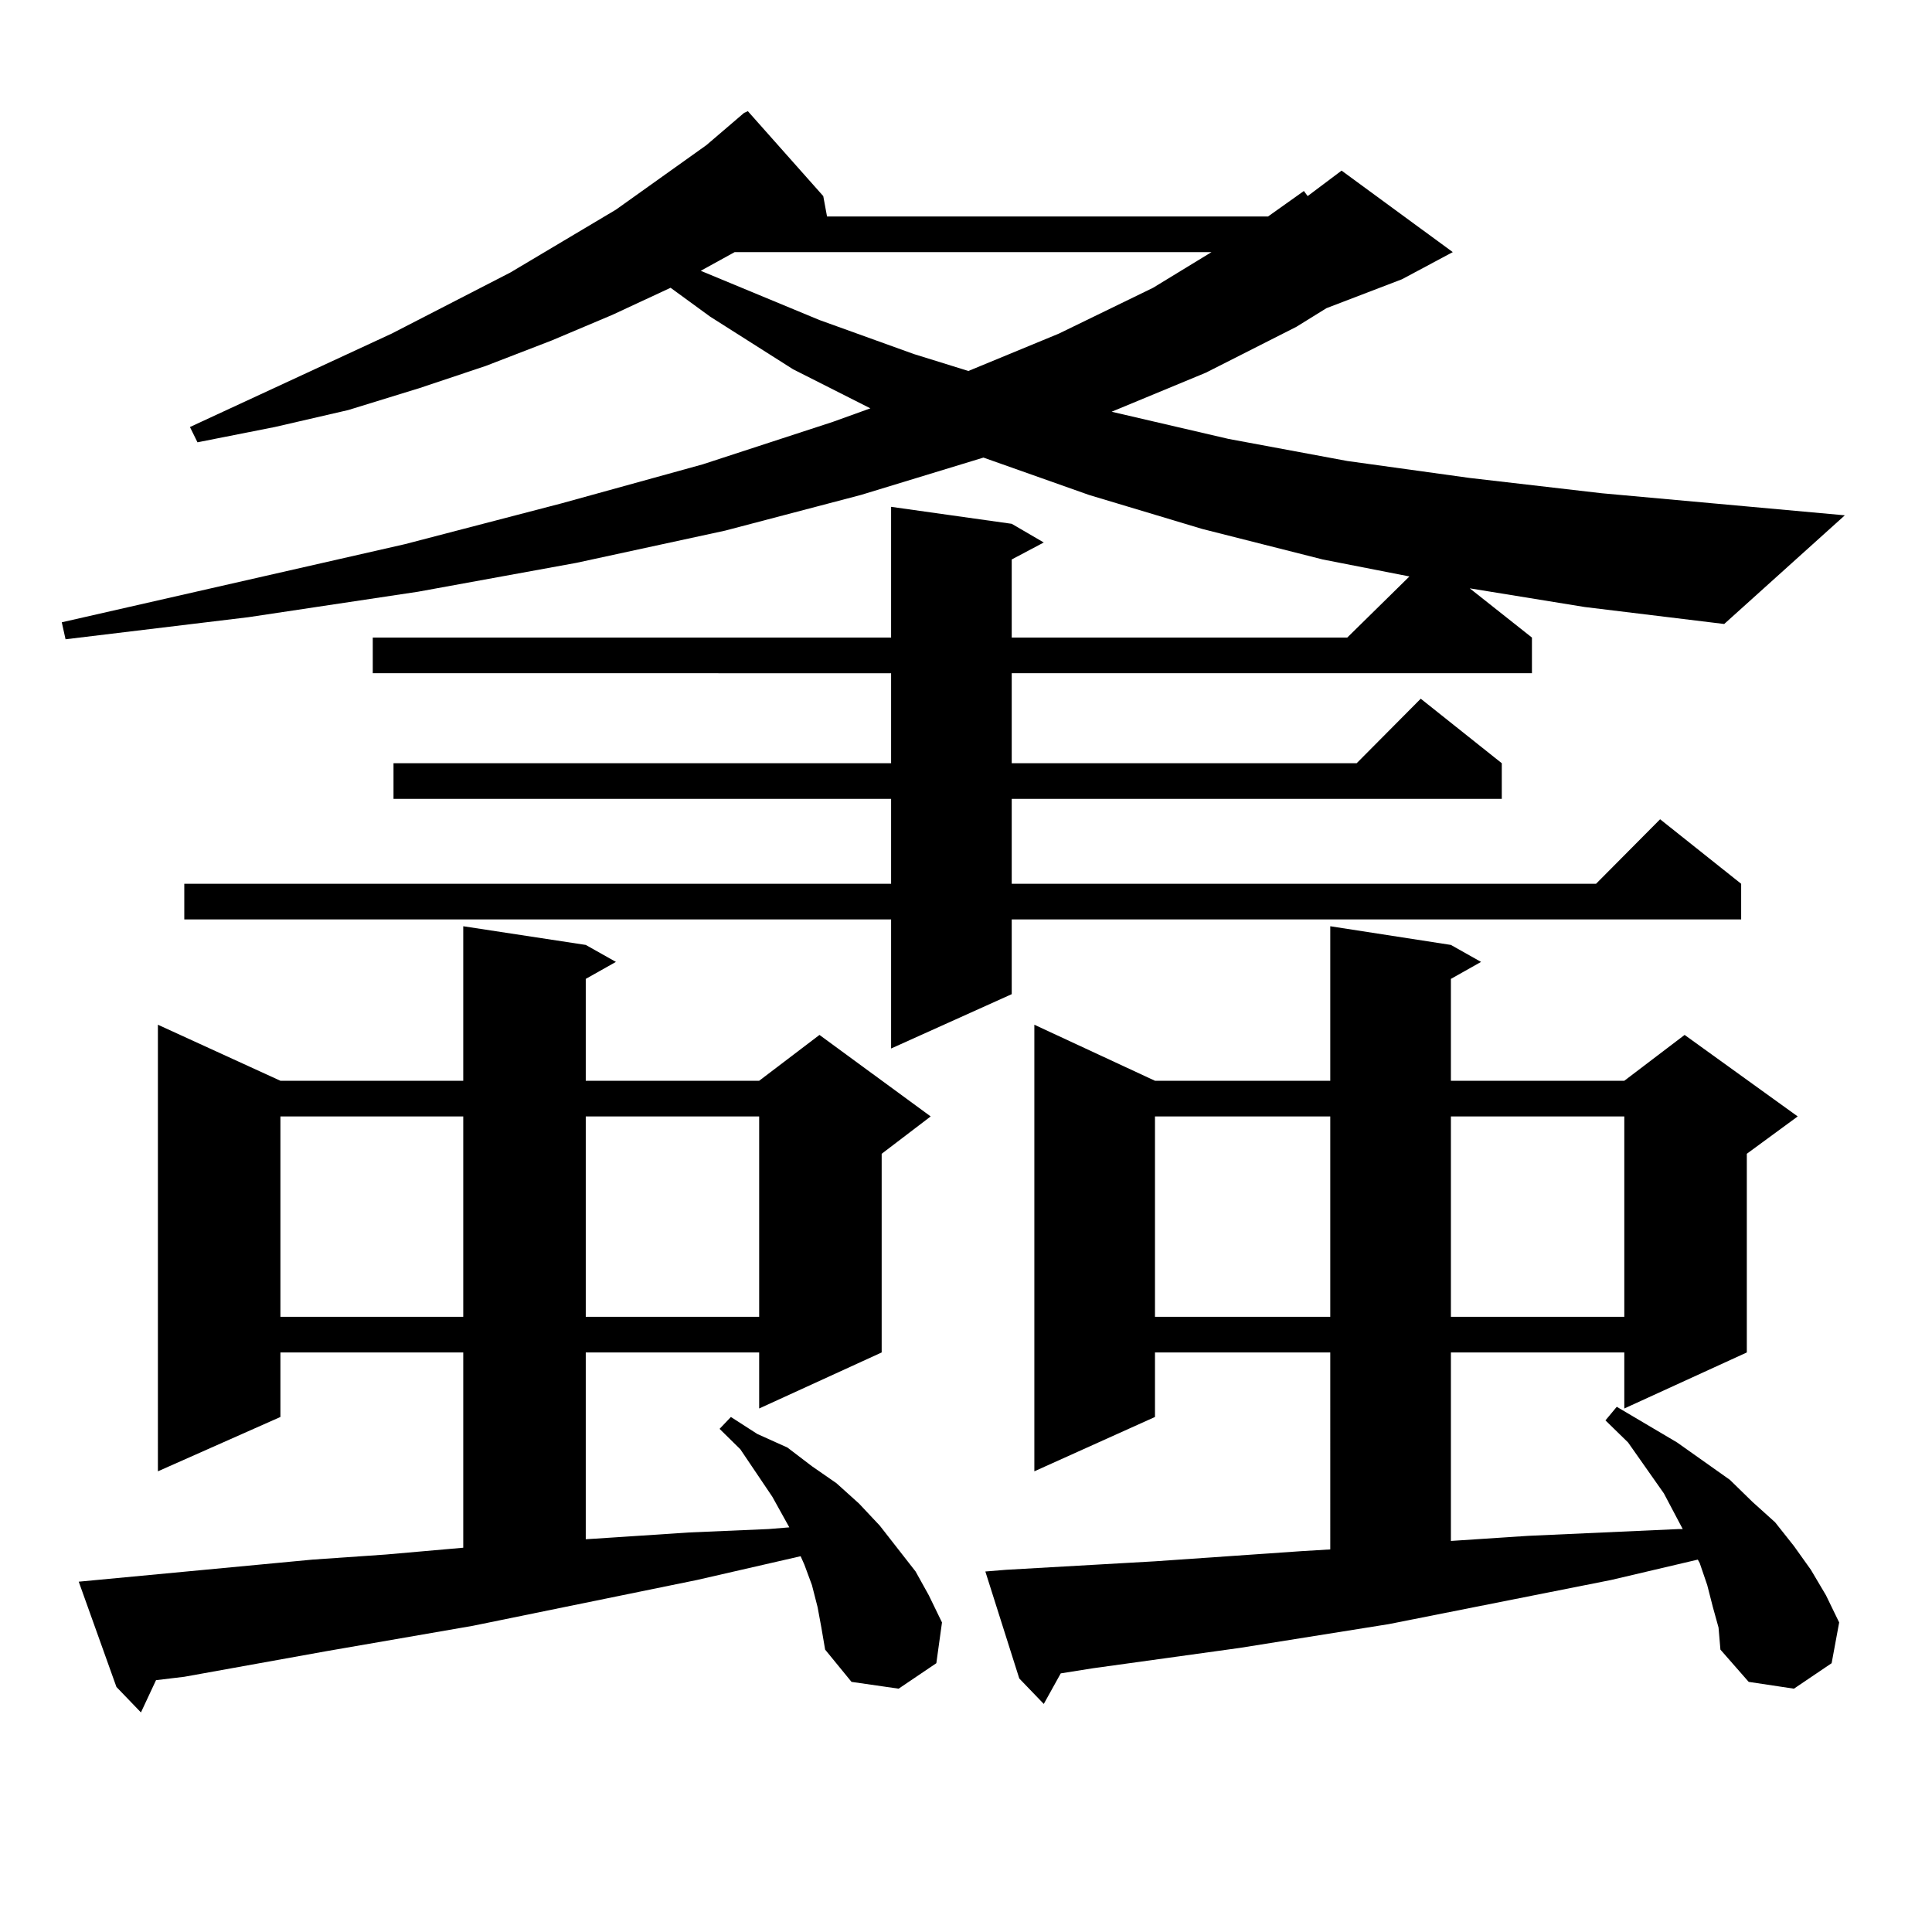 <?xml version="1.0" encoding="utf-8"?>
<!-- Generator: Adobe Illustrator 16.0.0, SVG Export Plug-In . SVG Version: 6.00 Build 0)  -->
<!DOCTYPE svg PUBLIC "-//W3C//DTD SVG 1.1//EN" "http://www.w3.org/Graphics/SVG/1.1/DTD/svg11.dtd">
<svg version="1.1" id="图层_1" xmlns="http://www.w3.org/2000/svg" xmlns:xlink="http://www.w3.org/1999/xlink" x="0px" y="0px"
	 width="1000px" height="1000px" viewBox="0 0 1000 1000" enable-background="new 0 0 1000 1000" xml:space="preserve">
<path d="M760.737,304.52l32.194,25.488v18.457H523.67v46.582h178.532l33.17-33.398l41.95,33.398v18.457H523.67v43.945h302.432
	l33.17-33.398l41.95,33.398v18.457H523.67v38.672l-62.438,28.125v-66.797H95.388v-18.457h365.845v-43.945H203.678v-18.457h257.555
	v-46.582H192.946v-18.457h268.286v-67.676l62.438,8.789l16.585,9.668l-16.585,8.789v40.43h173.654l32.194-31.641l-44.877-8.789
	l-62.438-15.82l-58.535-17.578l-54.633-19.336l-63.413,19.336l-70.242,18.457l-77.071,16.699l-81.949,14.941l-87.803,13.184
	l-94.632,11.426l-1.951-8.789l177.557-40.43l80.974-21.094l73.169-20.215l67.315-21.973l19.512-7.031l-39.999-20.215l-42.926-27.246
	l-20.487-14.941l-30.243,14.063l-31.219,13.184l-34.146,13.184l-34.146,11.426l-37.072,11.426l-38.048,8.789l-39.999,7.91
	l-3.902-7.91l104.388-48.34l61.462-31.641l54.633-32.52l46.828-33.398l19.512-16.699l1.951-0.879l39.023,43.945l1.951,10.547H656.35
	l18.536-13.184l1.951,2.637l17.561-13.184l57.56,42.188l-26.341,14.063L686.593,159.5l-15.609,9.668l-46.828,23.73l-48.779,20.215
	l60.486,14.063l61.462,11.426l63.413,8.789l68.291,7.91l125.851,11.426l-62.438,56.25l-72.193-8.789L760.737,304.52z
	 M423.185,831.863l-2.927-11.426l-3.902-10.547l-1.951-4.395l-53.657,12.305l-116.095,23.73l-76.096,13.184l-73.169,13.184
	l-14.634,1.758l-7.805,16.699l-12.683-13.184L40.755,818.68l120.973-11.426l38.048-2.637l39.999-3.516V700.027h-94.632v33.398
	l-63.413,28.125V530.398l63.413,29.004h94.632v-79.98l63.413,9.668l15.609,8.789l-15.609,8.789v52.734h89.754l31.219-23.73
	l57.56,42.188l-25.365,19.336v102.832l-63.413,29.004v-29.004h-89.754v96.68l13.658-0.879l39.999-2.637l40.975-1.758l10.731-0.879
	l-8.78-15.82l-16.585-24.609l-10.731-10.547l5.854-6.152l13.658,8.789l15.609,7.031l12.683,9.668l12.683,8.789l11.707,10.547
	l10.731,11.426l18.536,23.73l6.829,12.305l6.829,14.063l-2.927,21.094l-19.512,13.184l-24.39-3.516l-13.658-16.699l-1.951-11.426
	L423.185,831.863z M145.143,577.859V681.57h94.632V577.859H145.143z M303.188,577.859V681.57h89.754V577.859H303.188z
	 M380.259,130.496l-17.561,9.668l61.462,25.488l48.779,17.578l28.292,8.789l46.828-19.336l48.779-23.73l30.243-18.457H380.259z
	 M886.588,831.863l-2.927-11.426l-3.902-11.426l-0.976-1.758l-44.877,10.547l-115.119,22.852l-77.071,12.305l-76.096,10.547
	l-16.585,2.637l-8.78,15.82l-12.683-13.184l-17.561-55.371l10.731-0.879l77.071-4.395l38.048-2.637l38.048-2.637l14.634-0.879
	V700.027h-90.729v33.398l-62.438,28.125V530.398l62.438,29.004h90.729v-79.98l62.438,9.668l15.609,8.789l-15.609,8.789v52.734
	h89.754l31.219-23.73l58.535,42.188l-26.341,19.336v102.832l-63.413,29.004v-29.004h-89.754v97.559l39.999-2.637l78.047-3.516h1.951
	l-9.756-18.457l-18.536-26.367l-11.707-11.426l5.854-7.031l31.219,18.457l27.316,19.336l11.707,11.426l11.707,10.547l9.756,12.305
	l8.78,12.305l7.805,13.184l6.829,14.063l-3.902,21.094l-19.512,13.184l-23.414-3.516l-14.634-16.699l-0.976-11.426L886.588,831.863z
	 M597.814,577.859V681.57h90.729V577.859H597.814z M750.981,577.859V681.57h89.754V577.859H750.981z"/>
</svg>

